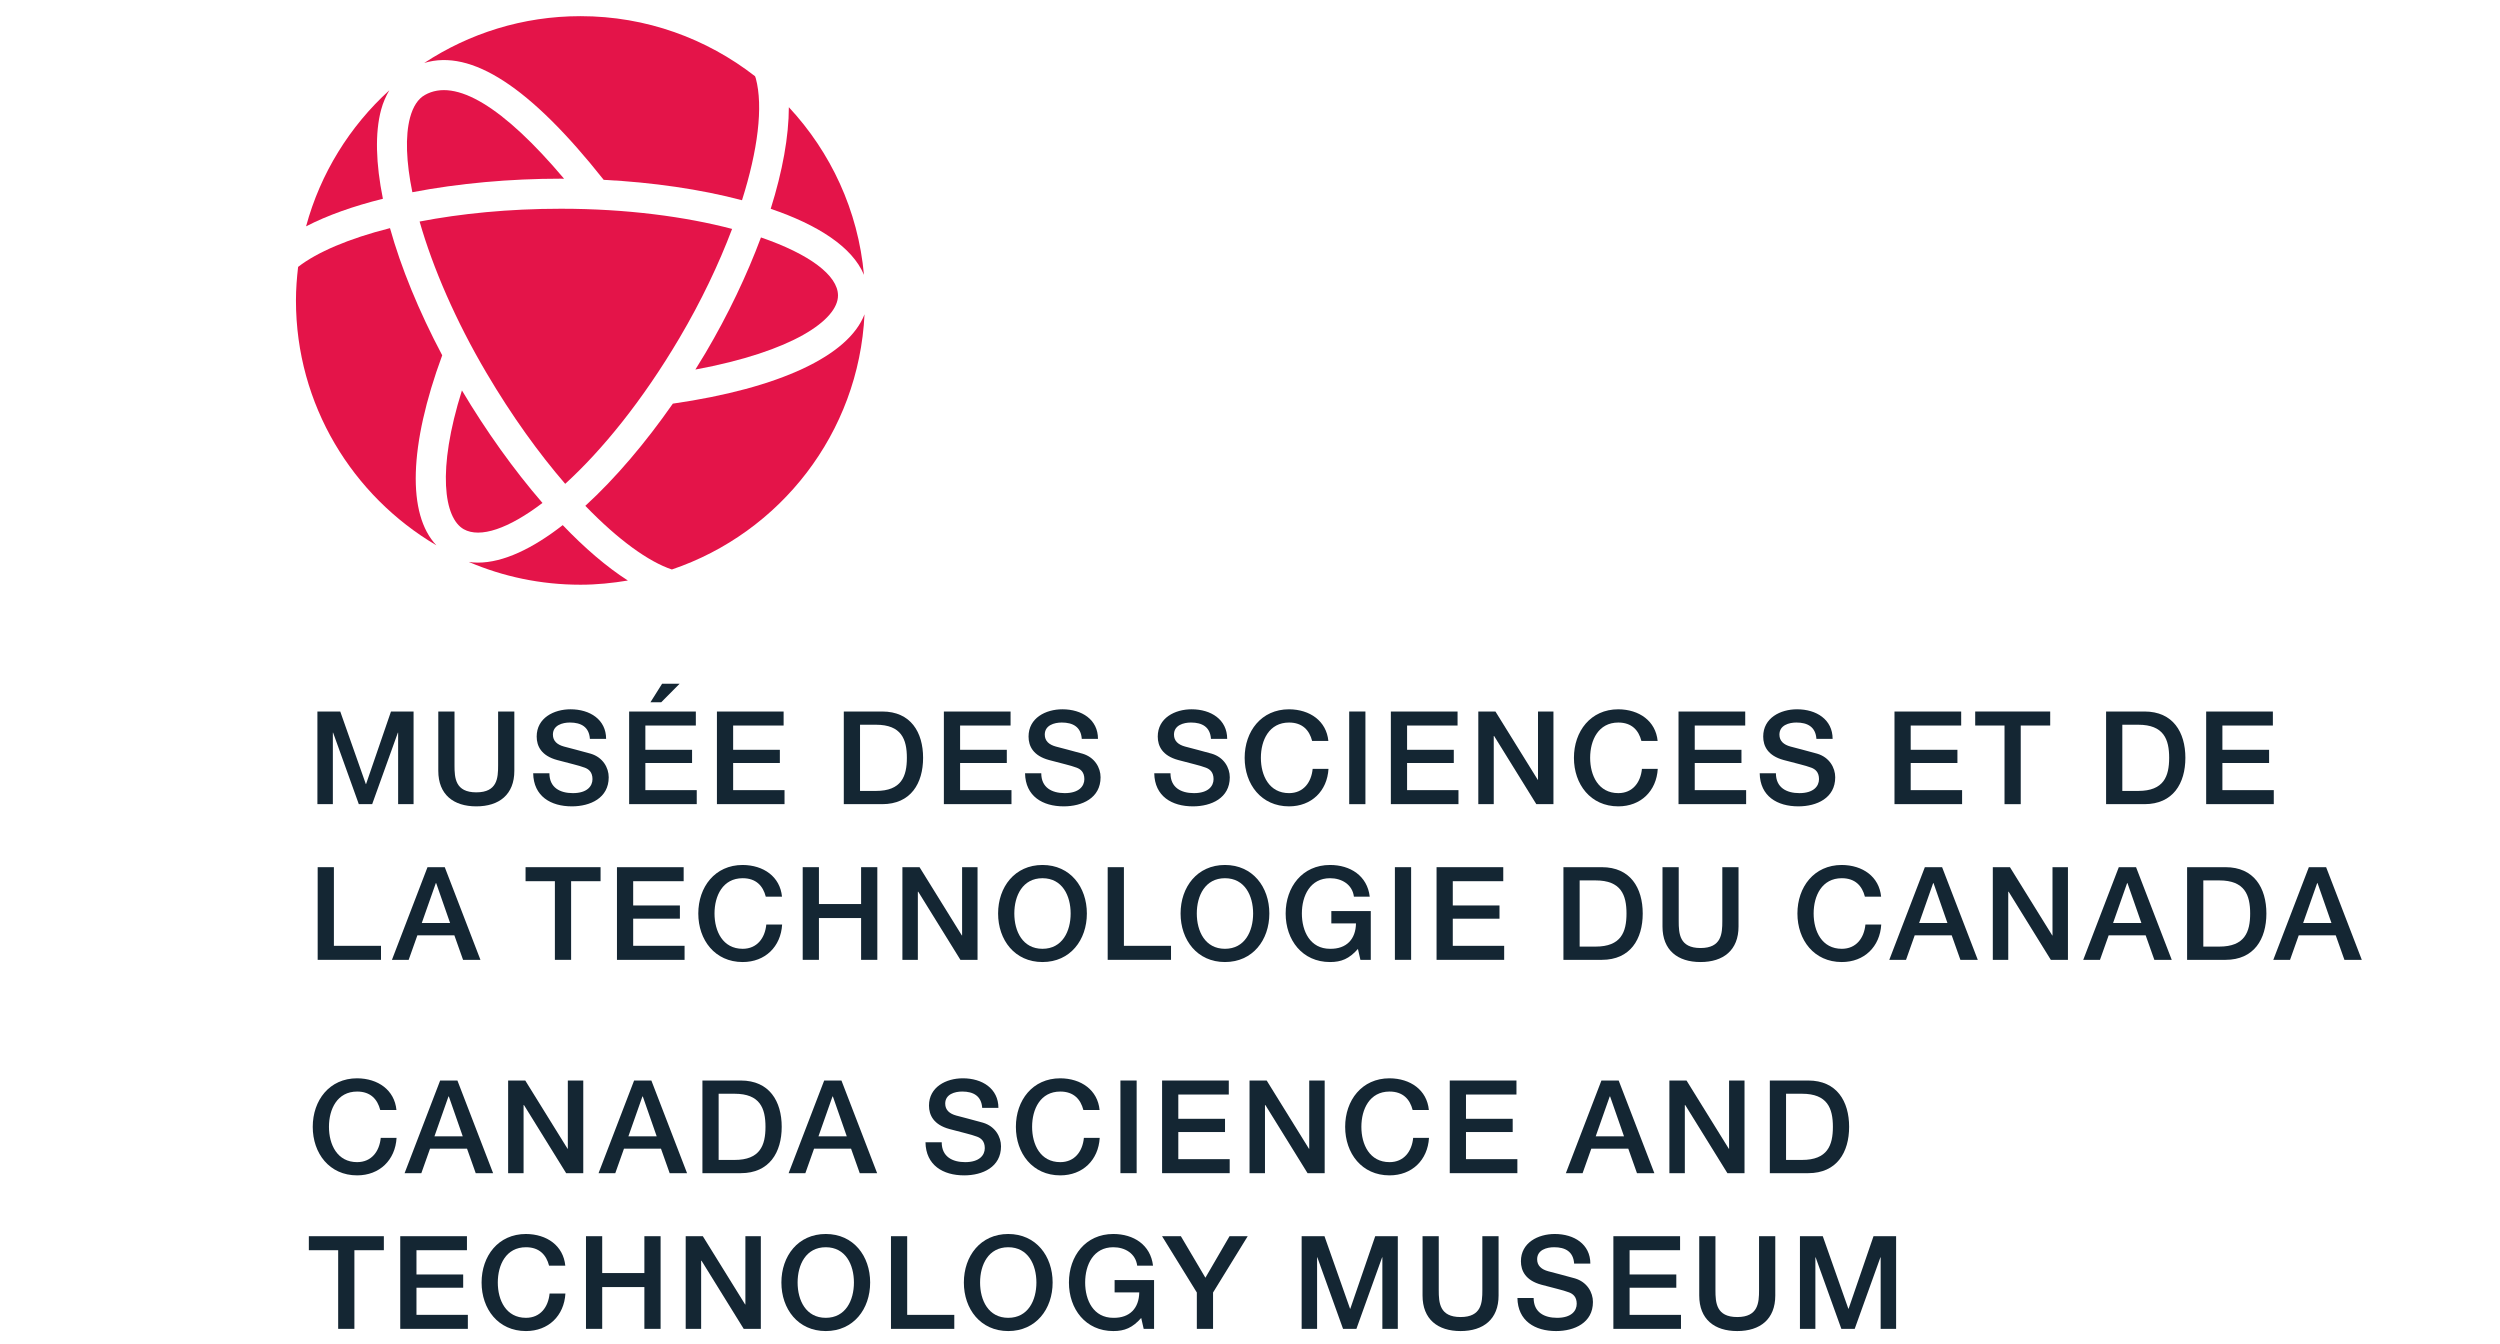 <?xml version="1.0" encoding="UTF-8" standalone="no"?>
<!-- Created with Inkscape (http://www.inkscape.org/) -->

<svg
   version="1.1"
   id="svg1"
   width="173"
   height="93"
   viewBox="0 0 173 93"
   xml:space="preserve"
   xmlns="http://www.w3.org/2000/svg"
   xmlns:svg="http://www.w3.org/2000/svg"><defs
     id="defs1" /><g
     id="g1"><g
       id="group-R5"
       transform="matrix(0.75,0,0,0.75,20.48,0.889)"><path
         id="path2"
         d="m 58.457,153.375 c -1.887,7.383 -6.66,12.781 -16.023,12.781 -13.773,0 -19.535,-12.152 -19.535,-24.484 0,-12.336 5.762,-24.488 19.535,-24.488 9.996,0 15.484,7.468 16.387,16.836 h 10.98 c -0.898,-15.395 -11.793,-26.016 -27.367,-26.016 -19.262,0 -30.785,15.301 -30.785,33.668 0,18.363 11.524,33.672 30.785,33.672 14.496,-0.094 25.926,-8.11 27.281,-21.969 H 58.457"
         style="fill:#142633;fill-opacity:1;fill-rule:nonzero;stroke:none"
         transform="matrix(0.133,0,0,-0.133,0,121.627)" /><path
         id="path3"
         d="m 96.082,135.098 h 19.621 l -9.633,27.64 h -0.269 z m 3.957,38.711 h 11.973 l 24.758,-64.278 h -12.059 l -6.039,17.016 H 93.019 L 86.984,109.531 H 75.371 l 24.668,64.278"
         style="fill:#142633;fill-opacity:1;fill-rule:nonzero;stroke:none"
         transform="matrix(0.133,0,0,-0.133,0,121.627)" /><path
         id="path4"
         d="m 147.195,173.809 h 11.883 l 29.348,-47.356 h 0.179 v 47.356 h 10.711 v -64.278 h -11.878 l -29.262,47.266 h -0.27 v -47.266 h -10.711 v 64.278"
         style="fill:#142633;fill-opacity:1;fill-rule:nonzero;stroke:none"
         transform="matrix(0.133,0,0,-0.133,0,121.627)" /><path
         id="path5"
         d="m 230.633,135.098 h 19.621 l -9.633,27.64 h -0.269 z m 3.957,38.711 h 11.973 l 24.757,-64.278 h -12.062 l -6.035,17.016 H 227.57 l -6.035,-17.016 h -11.613 l 24.668,64.278"
         style="fill:#142633;fill-opacity:1;fill-rule:nonzero;stroke:none"
         transform="matrix(0.133,0,0,-0.133,0,121.627)" /><path
         id="path6"
         d="m 293.234,118.715 h 11.075 c 17.64,0 21.425,10.086 21.425,22.957 0,12.875 -3.785,22.957 -21.425,22.957 h -11.075 z m -11.254,55.094 h 26.649 c 19.805,0 28.359,-14.407 28.359,-32.137 0,-17.734 -8.554,-32.141 -28.359,-32.141 H 281.98 v 64.278"
         style="fill:#142633;fill-opacity:1;fill-rule:nonzero;stroke:none"
         transform="matrix(0.133,0,0,-0.133,0,121.627)" /><path
         id="path7"
         d="m 362.492,135.098 h 19.625 l -9.637,27.64 h -0.265 z m 3.961,38.711 h 11.973 l 24.754,-64.278 h -12.059 l -6.035,17.016 H 359.43 l -6.035,-17.016 h -11.61 l 24.668,64.278"
         style="fill:#142633;fill-opacity:1;fill-rule:nonzero;stroke:none"
         transform="matrix(0.133,0,0,-0.133,0,121.627)" /><path
         id="path8"
         d="m 447.984,130.957 c 0,-9.902 7.297,-13.773 16.293,-13.773 9.903,0 13.594,4.863 13.594,9.718 0,4.957 -2.699,6.938 -5.305,7.926 -4.503,1.711 -10.355,2.883 -19.179,5.313 -10.985,2.968 -14.227,9.632 -14.227,16.297 0,12.875 11.887,18.906 23.496,18.906 13.418,0 24.668,-7.117 24.668,-20.531 h -11.25 c -0.539,8.285 -6.121,11.343 -13.863,11.343 -5.223,0 -11.793,-1.886 -11.793,-8.367 0,-4.504 3.059,-7.027 7.648,-8.285 0.993,-0.27 15.215,-3.961 18.547,-4.953 8.461,-2.52 12.516,-9.723 12.516,-16.383 0,-14.402 -12.785,-20.164 -25.566,-20.164 -14.68,0 -26.559,7.019 -26.833,22.953 h 11.254"
         style="fill:#142633;fill-opacity:1;fill-rule:nonzero;stroke:none"
         transform="matrix(0.133,0,0,-0.133,0,121.627)" /><path
         id="path9"
         d="m 546.258,153.375 c -1.891,7.383 -6.66,12.781 -16.028,12.781 -13.773,0 -19.535,-12.152 -19.535,-24.484 0,-12.336 5.762,-24.488 19.535,-24.488 9.997,0 15.489,7.468 16.387,16.836 h 10.981 c -0.899,-15.395 -11.789,-26.016 -27.368,-26.016 -19.261,0 -30.785,15.301 -30.785,33.668 0,18.363 11.524,33.672 30.785,33.672 14.497,-0.094 25.93,-8.11 27.282,-21.969 h -11.254"
         style="fill:#142633;fill-opacity:1;fill-rule:nonzero;stroke:none"
         transform="matrix(0.133,0,0,-0.133,0,121.627)" /><path
         id="path10"
         d="m 571.965,173.809 h 11.254 v -64.278 h -11.254 v 64.278"
         style="fill:#142633;fill-opacity:1;fill-rule:nonzero;stroke:none"
         transform="matrix(0.133,0,0,-0.133,0,121.627)" /><path
         id="path11"
         d="m 600.867,173.809 h 46.274 v -9.723 h -35.02 V 147.25 h 32.406 v -9.18 h -32.406 v -18.816 h 35.649 v -9.723 h -46.903 v 64.278"
         style="fill:#142633;fill-opacity:1;fill-rule:nonzero;stroke:none"
         transform="matrix(0.133,0,0,-0.133,0,121.627)" /><path
         id="path12"
         d="m 661.535,173.809 h 11.887 l 29.344,-47.356 h 0.179 v 47.356 h 10.715 v -64.278 h -11.883 l -29.261,47.266 h -0.27 v -47.266 h -10.711 v 64.278"
         style="fill:#142633;fill-opacity:1;fill-rule:nonzero;stroke:none"
         transform="matrix(0.133,0,0,-0.133,0,121.627)" /><path
         id="path13"
         d="m 774.684,153.375 c -1.887,7.383 -6.661,12.781 -16.024,12.781 -13.777,0 -19.539,-12.152 -19.539,-24.484 0,-12.336 5.762,-24.488 19.539,-24.488 9.992,0 15.488,7.468 16.387,16.836 h 10.98 c -0.898,-15.395 -11.793,-26.016 -27.367,-26.016 -19.265,0 -30.789,15.301 -30.789,33.668 0,18.363 11.524,33.672 30.789,33.672 14.496,-0.094 25.926,-8.11 27.278,-21.969 h -11.254"
         style="fill:#142633;fill-opacity:1;fill-rule:nonzero;stroke:none"
         transform="matrix(0.133,0,0,-0.133,0,121.627)" /><path
         id="path14"
         d="m 800.43,173.809 h 46.277 v -9.723 H 811.688 V 147.25 h 32.406 v -9.18 h -32.406 v -18.816 h 35.648 v -9.723 H 800.43 v 64.278"
         style="fill:#142633;fill-opacity:1;fill-rule:nonzero;stroke:none"
         transform="matrix(0.133,0,0,-0.133,0,121.627)" /><path
         id="path15"
         d="m 901.688,135.098 h 19.621 l -9.633,27.64 h -0.27 z m 3.957,38.711 h 11.972 l 24.758,-64.278 h -12.062 l -6.036,17.016 h -25.652 l -6.035,-17.016 h -11.613 l 24.668,64.278"
         style="fill:#142633;fill-opacity:1;fill-rule:nonzero;stroke:none"
         transform="matrix(0.133,0,0,-0.133,0,121.627)" /><path
         id="path16"
         d="m 952.801,173.809 h 11.883 l 29.347,-47.356 h 0.18 v 47.356 h 10.709 v -64.278 h -11.877 l -29.262,47.266 h -0.269 v -47.266 h -10.711 v 64.278"
         style="fill:#142633;fill-opacity:1;fill-rule:nonzero;stroke:none"
         transform="matrix(0.133,0,0,-0.133,0,121.627)" /><path
         id="path17"
         d="m 1033.73,118.715 h 11.08 c 17.64,0 21.42,10.086 21.42,22.957 0,12.875 -3.78,22.957 -21.42,22.957 h -11.08 z m -11.25,55.094 h 26.65 c 19.8,0 28.36,-14.407 28.36,-32.137 0,-17.734 -8.56,-32.141 -28.36,-32.141 h -26.65 v 64.278"
         style="fill:#142633;fill-opacity:1;fill-rule:nonzero;stroke:none"
         transform="matrix(0.133,0,0,-0.133,0,121.627)" /><path
         id="path18"
         d="M 8.941,65.805 H 60.977 V 56.086 H 40.543 V 1.527 H 29.289 V 56.086 H 8.941 v 9.719"
         style="fill:#142633;fill-opacity:1;fill-rule:nonzero;stroke:none"
         transform="matrix(0.133,0,0,-0.133,0,121.627)" /><path
         id="path19"
         d="M 72.352,65.805 H 118.625 V 56.086 H 83.606 V 39.25 H 116.012 V 30.066 H 83.606 V 11.25 H 119.254 V 1.527 H 72.352 V 65.805"
         style="fill:#142633;fill-opacity:1;fill-rule:nonzero;stroke:none"
         transform="matrix(0.133,0,0,-0.133,0,121.627)" /><path
         id="path20"
         d="m 175.594,45.371 c -1.891,7.383 -6.66,12.781 -16.028,12.781 -13.773,0 -19.535,-12.152 -19.535,-24.484 0,-12.336 5.762,-24.488 19.535,-24.488 9.997,0 15.489,7.477 16.387,16.836 h 10.981 C 186.035,10.621 175.145,0 159.566,0 c -19.261,0 -30.785,15.305 -30.785,33.668 0,18.363 11.524,33.672 30.785,33.672 14.497,-0.094 25.93,-8.105 27.282,-21.969 h -11.254"
         style="fill:#142633;fill-opacity:1;fill-rule:nonzero;stroke:none"
         transform="matrix(0.133,0,0,-0.133,0,121.627)" /><path
         id="path21"
         d="m 201.203,65.805 h 11.254 V 40.238 h 29.258 v 25.566 h 11.25 V 1.527 h -11.25 V 30.52 H 212.457 V 1.527 H 201.203 V 65.805"
         style="fill:#142633;fill-opacity:1;fill-rule:nonzero;stroke:none"
         transform="matrix(0.133,0,0,-0.133,0,121.627)" /><path
         id="path22"
         d="m 270.379,65.805 h 11.883 l 29.347,-47.352 h 0.18 v 47.352 h 10.715 V 1.527 H 310.621 L 281.359,48.793 H 281.09 V 1.527 H 270.379 V 65.805"
         style="fill:#142633;fill-opacity:1;fill-rule:nonzero;stroke:none"
         transform="matrix(0.133,0,0,-0.133,0,121.627)" /><path
         id="path23"
         d="m 348.016,33.668 c 0,-12.336 5.761,-24.488 19.535,-24.488 13.773,0 19.535,12.152 19.535,24.488 0,12.332 -5.762,24.484 -19.535,24.484 -13.774,0 -19.535,-12.152 -19.535,-24.484 z m 50.324,0 C 398.34,15.305 386.816,0 367.551,0 c -19.262,0 -30.785,15.305 -30.785,33.668 0,18.363 11.523,33.672 30.785,33.672 19.265,0 30.789,-15.309 30.789,-33.672"
         style="fill:#142633;fill-opacity:1;fill-rule:nonzero;stroke:none"
         transform="matrix(0.133,0,0,-0.133,0,121.627)" /><path
         id="path24"
         d="m 412.781,65.805 h 11.254 V 11.25 h 32.68 V 1.527 H 412.781 V 65.805"
         style="fill:#142633;fill-opacity:1;fill-rule:nonzero;stroke:none"
         transform="matrix(0.133,0,0,-0.133,0,121.627)" /><path
         id="path25"
         d="m 474.605,33.668 c 0,-12.336 5.762,-24.488 19.536,-24.488 13.777,0 19.539,12.152 19.539,24.488 0,12.332 -5.762,24.484 -19.539,24.484 -13.774,0 -19.536,-12.152 -19.536,-24.484 z m 50.329,0 C 524.934,15.305 513.41,0 494.141,0 c -19.262,0 -30.786,15.305 -30.786,33.668 0,18.363 11.524,33.672 30.786,33.672 19.269,0 30.793,-15.309 30.793,-33.672"
         style="fill:#142633;fill-opacity:1;fill-rule:nonzero;stroke:none"
         transform="matrix(0.133,0,0,-0.133,0,121.627)" /><path
         id="path26"
         d="m 595.301,1.527 h -7.203 l -1.715,7.566 C 580.352,2.25 574.859,0 567.027,0 c -19.261,0 -30.785,15.305 -30.785,33.668 0,18.363 11.524,33.672 30.785,33.672 14.047,0 25.84,-7.473 27.551,-21.969 h -10.984 c -1.078,8.461 -8.461,12.781 -16.567,12.781 -13.769,0 -19.531,-12.152 -19.531,-24.484 0,-12.336 5.762,-24.488 19.531,-24.488 C 578.551,9 584.855,15.934 585.035,26.824 H 567.93 v 8.551 h 27.371 V 1.527"
         style="fill:#142633;fill-opacity:1;fill-rule:nonzero;stroke:none"
         transform="matrix(0.133,0,0,-0.133,0,121.627)" /><path
         id="path27"
         d="M 624.973,26.734 600.84,65.805 h 13.058 l 17.016,-28.809 16.742,28.809 h 12.606 L 636.223,26.734 V 1.527 h -11.25 V 26.734"
         style="fill:#142633;fill-opacity:1;fill-rule:nonzero;stroke:none"
         transform="matrix(0.133,0,0,-0.133,0,121.627)" /><path
         id="path28"
         d="m 697.684,65.805 h 15.843 l 17.739,-50.32 h 0.175 l 17.286,50.32 h 15.668 V 1.527 H 753.68 V 51.133 h -0.176 L 735.676,1.527 h -9.274 L 708.574,51.133 h -0.179 V 1.527 H 697.684 V 65.805"
         style="fill:#142633;fill-opacity:1;fill-rule:nonzero;stroke:none"
         transform="matrix(0.133,0,0,-0.133,0,121.627)" /><path
         id="path29"
         d="m 781.551,65.805 h 11.25 V 28.355 c 0,-8.645 0.539,-18.633 15.125,-18.633 14.586,0 15.121,9.988 15.121,18.633 v 37.449 h 11.258 V 24.664 C 834.305,8.188 823.77,0 807.926,0 792.082,0 781.551,8.188 781.551,24.664 v 41.141"
         style="fill:#142633;fill-opacity:1;fill-rule:nonzero;stroke:none"
         transform="matrix(0.133,0,0,-0.133,0,121.627)" /><path
         id="path30"
         d="m 858.625,22.953 c 0,-9.902 7.297,-13.773 16.293,-13.773 9.902,0 13.594,4.863 13.594,9.723 0,4.949 -2.699,6.934 -5.309,7.922 -4.5,1.711 -10.355,2.883 -19.18,5.316 -10.98,2.965 -14.222,9.633 -14.222,16.293 0,12.871 11.887,18.906 23.496,18.906 13.418,0 24.668,-7.113 24.668,-20.527 h -11.25 c -0.543,8.281 -6.121,11.34 -13.867,11.34 -5.219,0 -11.793,-1.887 -11.793,-8.371 0,-4.5 3.062,-7.024 7.652,-8.281 0.992,-0.27 15.215,-3.961 18.547,-4.953 8.461,-2.52 12.512,-9.723 12.512,-16.379 C 899.766,5.762 886.984,0 874.199,0 859.527,0 847.645,7.02 847.371,22.953 h 11.254"
         style="fill:#142633;fill-opacity:1;fill-rule:nonzero;stroke:none"
         transform="matrix(0.133,0,0,-0.133,0,121.627)" /><path
         id="path31"
         d="m 913.938,65.805 h 46.273 v -9.719 h -35.02 V 39.25 h 32.407 V 30.066 H 925.191 V 11.25 H 960.84 V 1.527 H 913.938 V 65.805"
         style="fill:#142633;fill-opacity:1;fill-rule:nonzero;stroke:none"
         transform="matrix(0.133,0,0,-0.133,0,121.627)" /><path
         id="path32"
         d="m 973.504,65.805 h 11.25 V 28.355 c 0,-8.645 0.543,-18.633 15.125,-18.633 14.581,0 15.121,9.988 15.121,18.633 v 37.449 h 11.26 V 24.664 C 1026.26,8.188 1015.72,0 999.879,0 984.035,0 973.504,8.188 973.504,24.664 v 41.141"
         style="fill:#142633;fill-opacity:1;fill-rule:nonzero;stroke:none"
         transform="matrix(0.133,0,0,-0.133,0,121.627)" /><path
         id="path33"
         d="m 1043.37,65.805 h 15.84 l 17.74,-50.32 h 0.18 l 17.28,50.32 h 15.67 V 1.527 h -10.72 V 51.133 h -0.17 L 1081.36,1.527 h -9.27 l -17.83,49.605 h -0.18 V 1.527 h -10.71 V 65.805"
         style="fill:#142633;fill-opacity:1;fill-rule:nonzero;stroke:none"
         transform="matrix(0.133,0,0,-0.133,0,121.627)" /><path
         id="path34"
         d="M 14.883,429.805 H 30.73 L 48.469,379.48 h 0.176 l 17.285,50.325 h 15.668 v -64.278 h -10.711 v 49.606 H 70.703 L 52.879,365.527 H 43.605 L 25.777,415.133 H 25.598 V 365.527 H 14.883 v 64.278"
         style="fill:#142633;fill-opacity:1;fill-rule:nonzero;stroke:none"
         transform="matrix(0.133,0,0,-0.133,0,121.627)" /><path
         id="path35"
         d="m 98.746,429.805 h 11.25 v -37.453 c 0,-8.641 0.543,-18.629 15.129,-18.629 14.586,0 15.121,9.988 15.121,18.629 v 37.453 H 151.5 V 388.66 c 0,-16.472 -10.531,-24.66 -26.375,-24.66 -15.848,0 -26.379,8.188 -26.379,24.66 v 41.145"
         style="fill:#142633;fill-opacity:1;fill-rule:nonzero;stroke:none"
         transform="matrix(0.133,0,0,-0.133,0,121.627)" /><path
         id="path36"
         d="m 175.828,386.953 c 0,-9.902 7.293,-13.773 16.293,-13.773 9.902,0 13.594,4.863 13.594,9.718 0,4.954 -2.699,6.938 -5.309,7.926 -4.5,1.711 -10.355,2.883 -19.179,5.313 -10.981,2.968 -14.223,9.633 -14.223,16.297 0,12.871 11.883,18.906 23.496,18.906 13.418,0 24.668,-7.117 24.668,-20.531 h -11.25 c -0.543,8.285 -6.121,11.343 -13.867,11.343 -5.219,0 -11.793,-1.886 -11.793,-8.375 0,-4.496 3.062,-7.019 7.652,-8.277 0.992,-0.27 15.215,-3.961 18.543,-4.953 8.465,-2.52 12.516,-9.723 12.516,-16.383 0,-14.402 -12.781,-20.164 -25.567,-20.164 -14.675,0 -26.558,7.02 -26.832,22.953 h 11.258"
         style="fill:#142633;fill-opacity:1;fill-rule:nonzero;stroke:none"
         transform="matrix(0.133,0,0,-0.133,0,121.627)" /><path
         id="path37"
         d="m 254.004,449.07 h 12.156 l -12.785,-12.875 h -7.469 z m -22.863,-19.265 h 46.273 v -9.723 h -35.019 v -16.836 h 32.406 v -9.18 H 242.395 V 375.25 h 35.648 v -9.723 h -46.902 v 64.278"
         style="fill:#142633;fill-opacity:1;fill-rule:nonzero;stroke:none"
         transform="matrix(0.133,0,0,-0.133,0,121.627)" /><path
         id="path38"
         d="m 292.039,429.805 h 46.274 v -9.723 h -35.02 v -16.836 h 32.406 v -9.18 H 303.293 V 375.25 h 35.648 v -9.723 h -46.902 v 64.278"
         style="fill:#142633;fill-opacity:1;fill-rule:nonzero;stroke:none"
         transform="matrix(0.133,0,0,-0.133,0,121.627)" /><path
         id="path39"
         d="m 391.316,374.711 h 11.075 c 17.644,0 21.425,10.086 21.425,22.957 0,12.875 -3.781,22.957 -21.425,22.957 h -11.075 z m -11.257,55.094 h 26.652 c 19.805,0 28.359,-14.407 28.359,-32.137 0,-17.734 -8.554,-32.141 -28.359,-32.141 h -26.652 v 64.278"
         style="fill:#142633;fill-opacity:1;fill-rule:nonzero;stroke:none"
         transform="matrix(0.133,0,0,-0.133,0,121.627)" /><path
         id="path40"
         d="m 449.484,429.805 h 46.274 v -9.723 h -35.02 v -16.836 h 32.407 v -9.18 H 460.738 V 375.25 h 35.649 v -9.723 h -46.903 v 64.278"
         style="fill:#142633;fill-opacity:1;fill-rule:nonzero;stroke:none"
         transform="matrix(0.133,0,0,-0.133,0,121.627)" /><path
         id="path41"
         d="m 517.051,386.953 c 0,-9.902 7.297,-13.773 16.297,-13.773 9.902,0 13.593,4.863 13.593,9.718 0,4.954 -2.703,6.938 -5.308,7.926 -4.5,1.711 -10.356,2.883 -19.18,5.313 -10.98,2.968 -14.223,9.633 -14.223,16.297 0,12.871 11.883,18.906 23.497,18.906 13.418,0 24.668,-7.117 24.668,-20.531 h -11.25 c -0.543,8.285 -6.125,11.343 -13.868,11.343 -5.222,0 -11.793,-1.886 -11.793,-8.375 0,-4.496 3.063,-7.019 7.653,-8.277 0.992,-0.27 15.215,-3.961 18.543,-4.953 8.461,-2.52 12.515,-9.723 12.515,-16.383 0,-14.402 -12.785,-20.164 -25.566,-20.164 -14.672,0 -26.559,7.02 -26.832,22.953 h 11.254"
         style="fill:#142633;fill-opacity:1;fill-rule:nonzero;stroke:none"
         transform="matrix(0.133,0,0,-0.133,0,121.627)" /><path
         id="path42"
         d="m 606.691,386.953 c 0,-9.902 7.293,-13.773 16.293,-13.773 9.903,0 13.594,4.863 13.594,9.718 0,4.954 -2.699,6.938 -5.308,7.926 -4.5,1.711 -10.356,2.883 -19.18,5.313 -10.981,2.968 -14.223,9.633 -14.223,16.297 0,12.871 11.887,18.906 23.496,18.906 13.418,0 24.668,-7.117 24.668,-20.531 h -11.25 c -0.543,8.285 -6.121,11.343 -13.867,11.343 -5.219,0 -11.793,-1.886 -11.793,-8.375 0,-4.496 3.063,-7.019 7.652,-8.277 0.993,-0.27 15.215,-3.961 18.547,-4.953 8.461,-2.52 12.516,-9.723 12.516,-16.383 0,-14.402 -12.785,-20.164 -25.57,-20.164 -14.672,0 -26.555,7.02 -26.828,22.953 h 11.253"
         style="fill:#142633;fill-opacity:1;fill-rule:nonzero;stroke:none"
         transform="matrix(0.133,0,0,-0.133,0,121.627)" /><path
         id="path43"
         d="m 704.961,409.371 c -1.887,7.383 -6.66,12.781 -16.023,12.781 -13.774,0 -19.536,-12.152 -19.536,-24.484 0,-12.336 5.762,-24.488 19.536,-24.488 9.996,0 15.484,7.472 16.386,16.836 h 10.981 C 715.406,374.617 704.512,364 688.938,364 c -19.262,0 -30.786,15.301 -30.786,33.668 0,18.363 11.524,33.672 30.786,33.672 14.496,-0.094 25.925,-8.11 27.281,-21.969 h -11.258"
         style="fill:#142633;fill-opacity:1;fill-rule:nonzero;stroke:none"
         transform="matrix(0.133,0,0,-0.133,0,121.627)" /><path
         id="path44"
         d="m 730.672,429.805 h 11.254 v -64.278 h -11.254 v 64.278"
         style="fill:#142633;fill-opacity:1;fill-rule:nonzero;stroke:none"
         transform="matrix(0.133,0,0,-0.133,0,121.627)" /><path
         id="path45"
         d="m 759.57,429.805 h 46.278 v -9.723 h -35.02 v -16.836 h 32.406 v -9.18 H 770.828 V 375.25 h 35.649 v -9.723 H 759.57 v 64.278"
         style="fill:#142633;fill-opacity:1;fill-rule:nonzero;stroke:none"
         transform="matrix(0.133,0,0,-0.133,0,121.627)" /><path
         id="path46"
         d="m 820.242,429.805 h 11.883 l 29.348,-47.356 h 0.179 v 47.356 h 10.711 v -64.278 h -11.879 l -29.261,47.266 h -0.27 v -47.266 h -10.711 v 64.278"
         style="fill:#142633;fill-opacity:1;fill-rule:nonzero;stroke:none"
         transform="matrix(0.133,0,0,-0.133,0,121.627)" /><path
         id="path47"
         d="m 933.391,409.371 c -1.891,7.383 -6.661,12.781 -16.028,12.781 -13.773,0 -19.535,-12.152 -19.535,-24.484 0,-12.336 5.762,-24.488 19.535,-24.488 9.996,0 15.485,7.472 16.391,16.836 h 10.98 C 943.836,374.617 932.941,364 917.363,364 c -19.261,0 -30.785,15.301 -30.785,33.668 0,18.363 11.524,33.672 30.785,33.672 14.5,-0.094 25.93,-8.11 27.282,-21.969 h -11.254"
         style="fill:#142633;fill-opacity:1;fill-rule:nonzero;stroke:none"
         transform="matrix(0.133,0,0,-0.133,0,121.627)" /><path
         id="path48"
         d="m 959.137,429.805 h 46.273 v -9.723 h -35.019 v -16.836 h 32.409 v -9.18 H 970.391 V 375.25 h 35.649 v -9.723 h -46.903 v 64.278"
         style="fill:#142633;fill-opacity:1;fill-rule:nonzero;stroke:none"
         transform="matrix(0.133,0,0,-0.133,0,121.627)" /><path
         id="path49"
         d="m 1026.7,386.953 c 0,-9.902 7.3,-13.773 16.29,-13.773 9.91,0 13.6,4.863 13.6,9.718 0,4.954 -2.7,6.938 -5.31,7.926 -4.5,1.711 -10.36,2.883 -19.18,5.313 -10.98,2.968 -14.22,9.633 -14.22,16.297 0,12.871 11.88,18.906 23.49,18.906 13.42,0 24.67,-7.117 24.67,-20.531 h -11.25 c -0.54,8.285 -6.12,11.343 -13.87,11.343 -5.22,0 -11.79,-1.886 -11.79,-8.375 0,-4.496 3.06,-7.019 7.65,-8.277 1,-0.27 15.22,-3.961 18.55,-4.953 8.46,-2.52 12.51,-9.723 12.51,-16.383 0,-14.402 -12.78,-20.164 -25.56,-20.164 -14.68,0 -26.56,7.02 -26.83,22.953 h 11.25"
         style="fill:#142633;fill-opacity:1;fill-rule:nonzero;stroke:none"
         transform="matrix(0.133,0,0,-0.133,0,121.627)" /><path
         id="path50"
         d="m 1108.96,429.805 h 46.27 v -9.723 h -35.02 v -16.836 h 32.41 v -9.18 h -32.41 V 375.25 h 35.65 v -9.723 h -46.9 v 64.278"
         style="fill:#142633;fill-opacity:1;fill-rule:nonzero;stroke:none"
         transform="matrix(0.133,0,0,-0.133,0,121.627)" /><path
         id="path51"
         d="m 1164.95,429.805 h 52.03 v -9.723 h -20.44 v -54.555 h -11.25 v 54.555 h -20.34 v 9.723"
         style="fill:#142633;fill-opacity:1;fill-rule:nonzero;stroke:none"
         transform="matrix(0.133,0,0,-0.133,0,121.627)" /><path
         id="path52"
         d="m 1267.01,374.711 h 11.07 c 17.65,0 21.43,10.086 21.43,22.957 0,12.875 -3.78,22.957 -21.43,22.957 h -11.07 z m -11.26,55.094 h 26.65 c 19.81,0 28.36,-14.407 28.36,-32.137 0,-17.734 -8.55,-32.141 -28.36,-32.141 h -26.65 v 64.278"
         style="fill:#142633;fill-opacity:1;fill-rule:nonzero;stroke:none"
         transform="matrix(0.133,0,0,-0.133,0,121.627)" /><path
         id="path53"
         d="m 1325.18,429.805 h 46.28 v -9.723 h -35.02 v -16.836 h 32.4 v -9.18 h -32.4 V 375.25 h 35.65 v -9.723 h -46.91 v 64.278"
         style="fill:#142633;fill-opacity:1;fill-rule:nonzero;stroke:none"
         transform="matrix(0.133,0,0,-0.133,0,121.627)" /><path
         id="path54"
         d="M 15.066,321.809 H 26.32 V 267.25 H 59 v -9.723 H 15.066 v 64.282"
         style="fill:#142633;fill-opacity:1;fill-rule:nonzero;stroke:none"
         transform="matrix(0.133,0,0,-0.133,0,121.627)" /><path
         id="path55"
         d="m 87.297,283.098 h 19.625 l -9.637,27.64 h -0.266 z m 3.961,38.711 H 103.23 l 24.754,-64.282 h -12.058 l -6.035,17.02 H 84.234 l -6.035,-17.02 H 66.59 l 24.668,64.282"
         style="fill:#142633;fill-opacity:1;fill-rule:nonzero;stroke:none"
         transform="matrix(0.133,0,0,-0.133,0,121.627)" /><path
         id="path56"
         d="m 159.285,321.809 h 52.035 v -9.723 h -20.433 v -54.559 h -11.258 v 54.559 h -20.344 v 9.723"
         style="fill:#142633;fill-opacity:1;fill-rule:nonzero;stroke:none"
         transform="matrix(0.133,0,0,-0.133,0,121.627)" /><path
         id="path57"
         d="m 222.691,321.809 h 46.274 v -9.723 h -35.02 V 295.25 h 32.41 v -9.18 h -32.41 v -18.82 h 35.653 v -9.723 h -46.907 v 64.282"
         style="fill:#142633;fill-opacity:1;fill-rule:nonzero;stroke:none"
         transform="matrix(0.133,0,0,-0.133,0,121.627)" /><path
         id="path58"
         d="m 325.934,301.371 c -1.887,7.383 -6.661,12.785 -16.024,12.785 -13.777,0 -19.539,-12.152 -19.539,-24.488 0,-12.332 5.762,-24.488 19.539,-24.488 9.992,0 15.488,7.476 16.387,16.836 h 10.98 C 336.379,266.621 325.484,256 309.91,256 c -19.265,0 -30.789,15.305 -30.789,33.668 0,18.363 11.524,33.672 30.789,33.672 14.496,-0.094 25.926,-8.106 27.278,-21.969 h -11.254"
         style="fill:#142633;fill-opacity:1;fill-rule:nonzero;stroke:none"
         transform="matrix(0.133,0,0,-0.133,0,121.627)" /><path
         id="path59"
         d="m 351.551,321.809 h 11.254 v -25.571 h 29.258 v 25.571 h 11.253 v -64.282 h -11.253 v 28.993 h -29.258 v -28.993 h -11.254 v 64.282"
         style="fill:#142633;fill-opacity:1;fill-rule:nonzero;stroke:none"
         transform="matrix(0.133,0,0,-0.133,0,121.627)" /><path
         id="path60"
         d="m 420.719,321.809 h 11.886 l 29.344,-47.356 h 0.18 v 47.356 h 10.715 v -64.282 h -11.879 l -29.266,47.27 h -0.265 v -47.27 h -10.715 v 64.282"
         style="fill:#142633;fill-opacity:1;fill-rule:nonzero;stroke:none"
         transform="matrix(0.133,0,0,-0.133,0,121.627)" /><path
         id="path61"
         d="m 498.355,289.668 c 0,-12.332 5.762,-24.488 19.536,-24.488 13.777,0 19.539,12.156 19.539,24.488 0,12.336 -5.762,24.488 -19.539,24.488 -13.774,0 -19.536,-12.152 -19.536,-24.488 z m 50.329,0 C 548.684,271.305 537.16,256 517.891,256 c -19.262,0 -30.786,15.305 -30.786,33.668 0,18.363 11.524,33.672 30.786,33.672 19.269,0 30.793,-15.309 30.793,-33.672"
         style="fill:#142633;fill-opacity:1;fill-rule:nonzero;stroke:none"
         transform="matrix(0.133,0,0,-0.133,0,121.627)" /><path
         id="path62"
         d="m 563.129,321.809 h 11.254 V 267.25 h 32.68 v -9.723 h -43.934 v 64.282"
         style="fill:#142633;fill-opacity:1;fill-rule:nonzero;stroke:none"
         transform="matrix(0.133,0,0,-0.133,0,121.627)" /><path
         id="path63"
         d="m 624.949,289.668 c 0,-12.332 5.762,-24.488 19.535,-24.488 13.774,0 19.536,12.156 19.536,24.488 0,12.336 -5.762,24.488 -19.536,24.488 -13.773,0 -19.535,-12.152 -19.535,-24.488 z m 50.324,0 c 0,-18.363 -11.519,-33.668 -30.789,-33.668 -19.261,0 -30.785,15.305 -30.785,33.668 0,18.363 11.524,33.672 30.785,33.672 19.27,0 30.789,-15.309 30.789,-33.672"
         style="fill:#142633;fill-opacity:1;fill-rule:nonzero;stroke:none"
         transform="matrix(0.133,0,0,-0.133,0,121.627)" /><path
         id="path64"
         d="m 745.645,257.527 h -7.2 l -1.711,7.567 C 730.699,258.254 725.211,256 717.375,256 c -19.262,0 -30.785,15.305 -30.785,33.668 0,18.363 11.523,33.672 30.785,33.672 14.047,0 25.84,-7.473 27.547,-21.969 h -10.981 c -1.078,8.465 -8.461,12.785 -16.566,12.785 -13.773,0 -19.535,-12.152 -19.535,-24.488 0,-12.332 5.762,-24.488 19.535,-24.488 11.523,-0.18 17.828,6.754 18.008,17.648 h -17.106 v 8.551 h 27.368 v -33.852"
         style="fill:#142633;fill-opacity:1;fill-rule:nonzero;stroke:none"
         transform="matrix(0.133,0,0,-0.133,0,121.627)" /><path
         id="path65"
         d="m 762.375,321.809 h 11.254 v -64.282 h -11.254 v 64.282"
         style="fill:#142633;fill-opacity:1;fill-rule:nonzero;stroke:none"
         transform="matrix(0.133,0,0,-0.133,0,121.627)" /><path
         id="path66"
         d="m 791.277,321.809 h 46.274 v -9.723 h -35.02 V 295.25 h 32.407 v -9.18 h -32.407 v -18.82 h 35.649 v -9.723 h -46.903 v 64.282"
         style="fill:#142633;fill-opacity:1;fill-rule:nonzero;stroke:none"
         transform="matrix(0.133,0,0,-0.133,0,121.627)" /><path
         id="path67"
         d="m 890.547,266.715 h 11.074 c 17.645,0 21.426,10.082 21.426,22.953 0,12.875 -3.781,22.961 -21.426,22.961 h -11.074 z m -11.254,55.094 h 26.652 c 19.805,0 28.36,-14.407 28.36,-32.141 0,-17.734 -8.555,-32.141 -28.36,-32.141 h -26.652 v 64.282"
         style="fill:#142633;fill-opacity:1;fill-rule:nonzero;stroke:none"
         transform="matrix(0.133,0,0,-0.133,0,121.627)" /><path
         id="path68"
         d="m 948.02,321.809 h 11.25 v -37.454 c 0,-8.64 0.543,-18.632 15.125,-18.632 14.585,0 15.125,9.992 15.125,18.632 v 37.454 h 11.25 v -41.145 c 0,-16.476 -10.528,-24.664 -26.375,-24.664 -15.844,0 -26.375,8.188 -26.375,24.664 v 41.145"
         style="fill:#142633;fill-opacity:1;fill-rule:nonzero;stroke:none"
         transform="matrix(0.133,0,0,-0.133,0,121.627)" /><path
         id="path69"
         d="m 1088.43,301.371 c -1.89,7.383 -6.66,12.785 -16.03,12.785 -13.77,0 -19.53,-12.152 -19.53,-24.488 0,-12.332 5.76,-24.488 19.53,-24.488 10,0 15.49,7.476 16.39,16.836 h 10.98 C 1098.87,266.621 1087.98,256 1072.4,256 c -19.26,0 -30.78,15.305 -30.78,33.668 0,18.363 11.52,33.672 30.78,33.672 14.5,-0.094 25.93,-8.106 27.28,-21.969 h -11.25"
         style="fill:#142633;fill-opacity:1;fill-rule:nonzero;stroke:none"
         transform="matrix(0.133,0,0,-0.133,0,121.627)" /><path
         id="path70"
         d="m 1126.06,283.098 h 19.62 l -9.63,27.64 h -0.27 z m 3.96,38.711 h 11.97 l 24.75,-64.282 h -12.06 l -6.03,17.02 h -25.66 l -6.03,-17.02 h -11.61 l 24.67,64.282"
         style="fill:#142633;fill-opacity:1;fill-rule:nonzero;stroke:none"
         transform="matrix(0.133,0,0,-0.133,0,121.627)" /><path
         id="path71"
         d="m 1177.17,321.809 h 11.88 l 29.35,-47.356 h 0.18 v 47.356 h 10.71 v -64.282 h -11.88 l -29.26,47.27 h -0.27 v -47.27 h -10.71 v 64.282"
         style="fill:#142633;fill-opacity:1;fill-rule:nonzero;stroke:none"
         transform="matrix(0.133,0,0,-0.133,0,121.627)" /><path
         id="path72"
         d="m 1260.61,283.098 h 19.62 l -9.63,27.64 h -0.27 z m 3.96,38.711 h 11.97 l 24.76,-64.282 h -12.07 l -6.03,17.02 h -25.65 l -6.04,-17.02 h -11.61 l 24.67,64.282"
         style="fill:#142633;fill-opacity:1;fill-rule:nonzero;stroke:none"
         transform="matrix(0.133,0,0,-0.133,0,121.627)" /><path
         id="path73"
         d="m 1323.2,266.715 h 11.08 c 17.64,0 21.42,10.082 21.42,22.953 0,12.875 -3.78,22.961 -21.42,22.961 h -11.08 z m -11.25,55.094 h 26.65 c 19.8,0 28.36,-14.407 28.36,-32.141 0,-17.734 -8.56,-32.141 -28.36,-32.141 h -26.65 v 64.282"
         style="fill:#142633;fill-opacity:1;fill-rule:nonzero;stroke:none"
         transform="matrix(0.133,0,0,-0.133,0,121.627)" /><path
         id="path74"
         d="m 1392.46,283.098 h 19.63 l -9.64,27.64 h -0.27 z m 3.96,38.711 h 11.98 l 24.75,-64.282 h -12.06 l -6.03,17.02 h -25.66 l -6.03,-17.02 h -11.62 l 24.67,64.282"
         style="fill:#142633;fill-opacity:1;fill-rule:nonzero;stroke:none"
         transform="matrix(0.133,0,0,-0.133,0,121.627)" /><path
         id="path75"
         d="m 277.094,667.035 c 67.726,12.524 98.941,34.547 98.941,51.375 0,14.016 -20.058,28.809 -53.441,40.274 -9.699,-26 -22.641,-53.368 -38.524,-80.239 -2.261,-3.8 -4.617,-7.605 -6.976,-11.41"
         style="fill:#e41449;fill-opacity:1;fill-rule:nonzero;stroke:none"
         transform="matrix(0.133,0,0,-0.133,0,121.627)" /><path
         id="path76"
         d="M 101.461,676.914 C 85.184,707.652 72.859,737.84 65.238,765.141 36.586,757.887 14.496,748.371 1.492,738.238 0.605,730.602 0,722.836 0,714.941 0,642.496 39.262,579.352 97.438,545.086 77.082,566.5 78.371,614.238 101.461,676.914"
         style="fill:#e41449;fill-opacity:1;fill-rule:nonzero;stroke:none"
         transform="matrix(0.133,0,0,-0.133,0,121.627)" /><path
         id="path77"
         d="m 59.07,847.223 c 1.375,5.14 3.375,9.55 5.707,13.55 -27.414,-24.964 -47.758,-57.503 -57.758,-94.398 14.844,7.676 33.031,14.098 53.305,19.133 -4.914,24.371 -5.562,45.621 -1.254,61.715"
         style="fill:#e41449;fill-opacity:1;fill-rule:nonzero;stroke:none"
         transform="matrix(0.133,0,0,-0.133,0,121.627)" /><path
         id="path78"
         d="m 213.492,798.648 c 33.856,-1.746 67.168,-6.523 95.949,-14.156 10.957,34.602 14.825,64.938 9.586,84.524 -0.164,0.531 -0.363,0.98 -0.535,1.496 -33.433,26.035 -75.402,41.679 -121.097,41.679 -40.094,0 -77.293,-12 -108.415,-32.48 32.66,9.953 73.54,-16.664 124.511,-81.063"
         style="fill:#e41449;fill-opacity:1;fill-rule:nonzero;stroke:none"
         transform="matrix(0.133,0,0,-0.133,0,121.627)" /><path
         id="path79"
         d="m 329.355,778.543 c 32.571,-11.051 56.653,-26.449 64.692,-45.824 -4.031,44.808 -23.125,85.172 -52.102,116.32 -0.035,-20.125 -4.328,-44.246 -12.59,-70.496"
         style="fill:#e41449;fill-opacity:1;fill-rule:nonzero;stroke:none"
         transform="matrix(0.133,0,0,-0.133,0,121.627)" /><path
         id="path80"
         d="m 126.219,533.086 c -2.172,0 -4.293,0.164 -6.36,0.504 23.75,-10.184 49.973,-15.832 77.536,-15.832 11.257,0 22.132,1.14 32.871,2.914 -14.711,9.406 -30.047,22.598 -45.192,38.433 -20.871,-16.269 -41.219,-26.019 -58.855,-26.019"
         style="fill:#e41449;fill-opacity:1;fill-rule:nonzero;stroke:none"
         transform="matrix(0.133,0,0,-0.133,0,121.627)" /><path
         id="path81"
         d="m 186.012,799.402 c -42.157,49.977 -75.383,70.098 -96.578,58.106 -4.742,-2.664 -8.188,-7.949 -10.277,-15.66 -3.445,-12.914 -2.676,-30.895 1.59,-51.801 32.102,6.195 67.945,9.398 103.059,9.398 0.734,0 1.414,-0.043 2.207,-0.043"
         style="fill:#e41449;fill-opacity:1;fill-rule:nonzero;stroke:none"
         transform="matrix(0.133,0,0,-0.133,0,121.627)" /><path
         id="path82"
         d="m 394.434,705.352 c -11.043,-28.743 -58.914,-51.274 -132.977,-61.973 -18.875,-27.047 -39.754,-51.75 -60.719,-70.887 22.883,-23.699 43.977,-38.801 60.055,-44.164 75.047,25.422 129.68,94.527 133.641,177.024"
         style="fill:#e41449;fill-opacity:1;fill-rule:nonzero;stroke:none"
         transform="matrix(0.133,0,0,-0.133,0,121.627)" /><path
         id="path83"
         d="m 302.57,764.594 c -32.23,8.461 -73.054,14 -118.765,14 -36.34,0 -69.582,-3.399 -98.028,-8.879 9.191,-32.168 25.215,-69.121 46.364,-104.969 17.785,-30.168 36.543,-56.031 54.648,-76.996 25.363,23.121 53.461,57.426 79.305,101.25 14.941,25.297 27.234,51.145 36.476,75.594"
         style="fill:#e41449;fill-opacity:1;fill-rule:nonzero;stroke:none"
         transform="matrix(0.133,0,0,-0.133,0,121.627)" /><path
         id="path84"
         d="m 116.383,556.273 c 11.355,-6.398 31.152,0.348 54.633,18.215 -20.036,23.164 -39.274,50.149 -55.871,78.067 -17.473,-55.5 -12.383,-88.551 1.238,-96.282"
         style="fill:#e41449;fill-opacity:1;fill-rule:nonzero;stroke:none"
         transform="matrix(0.133,0,0,-0.133,0,121.627)" /></g></g></svg>
